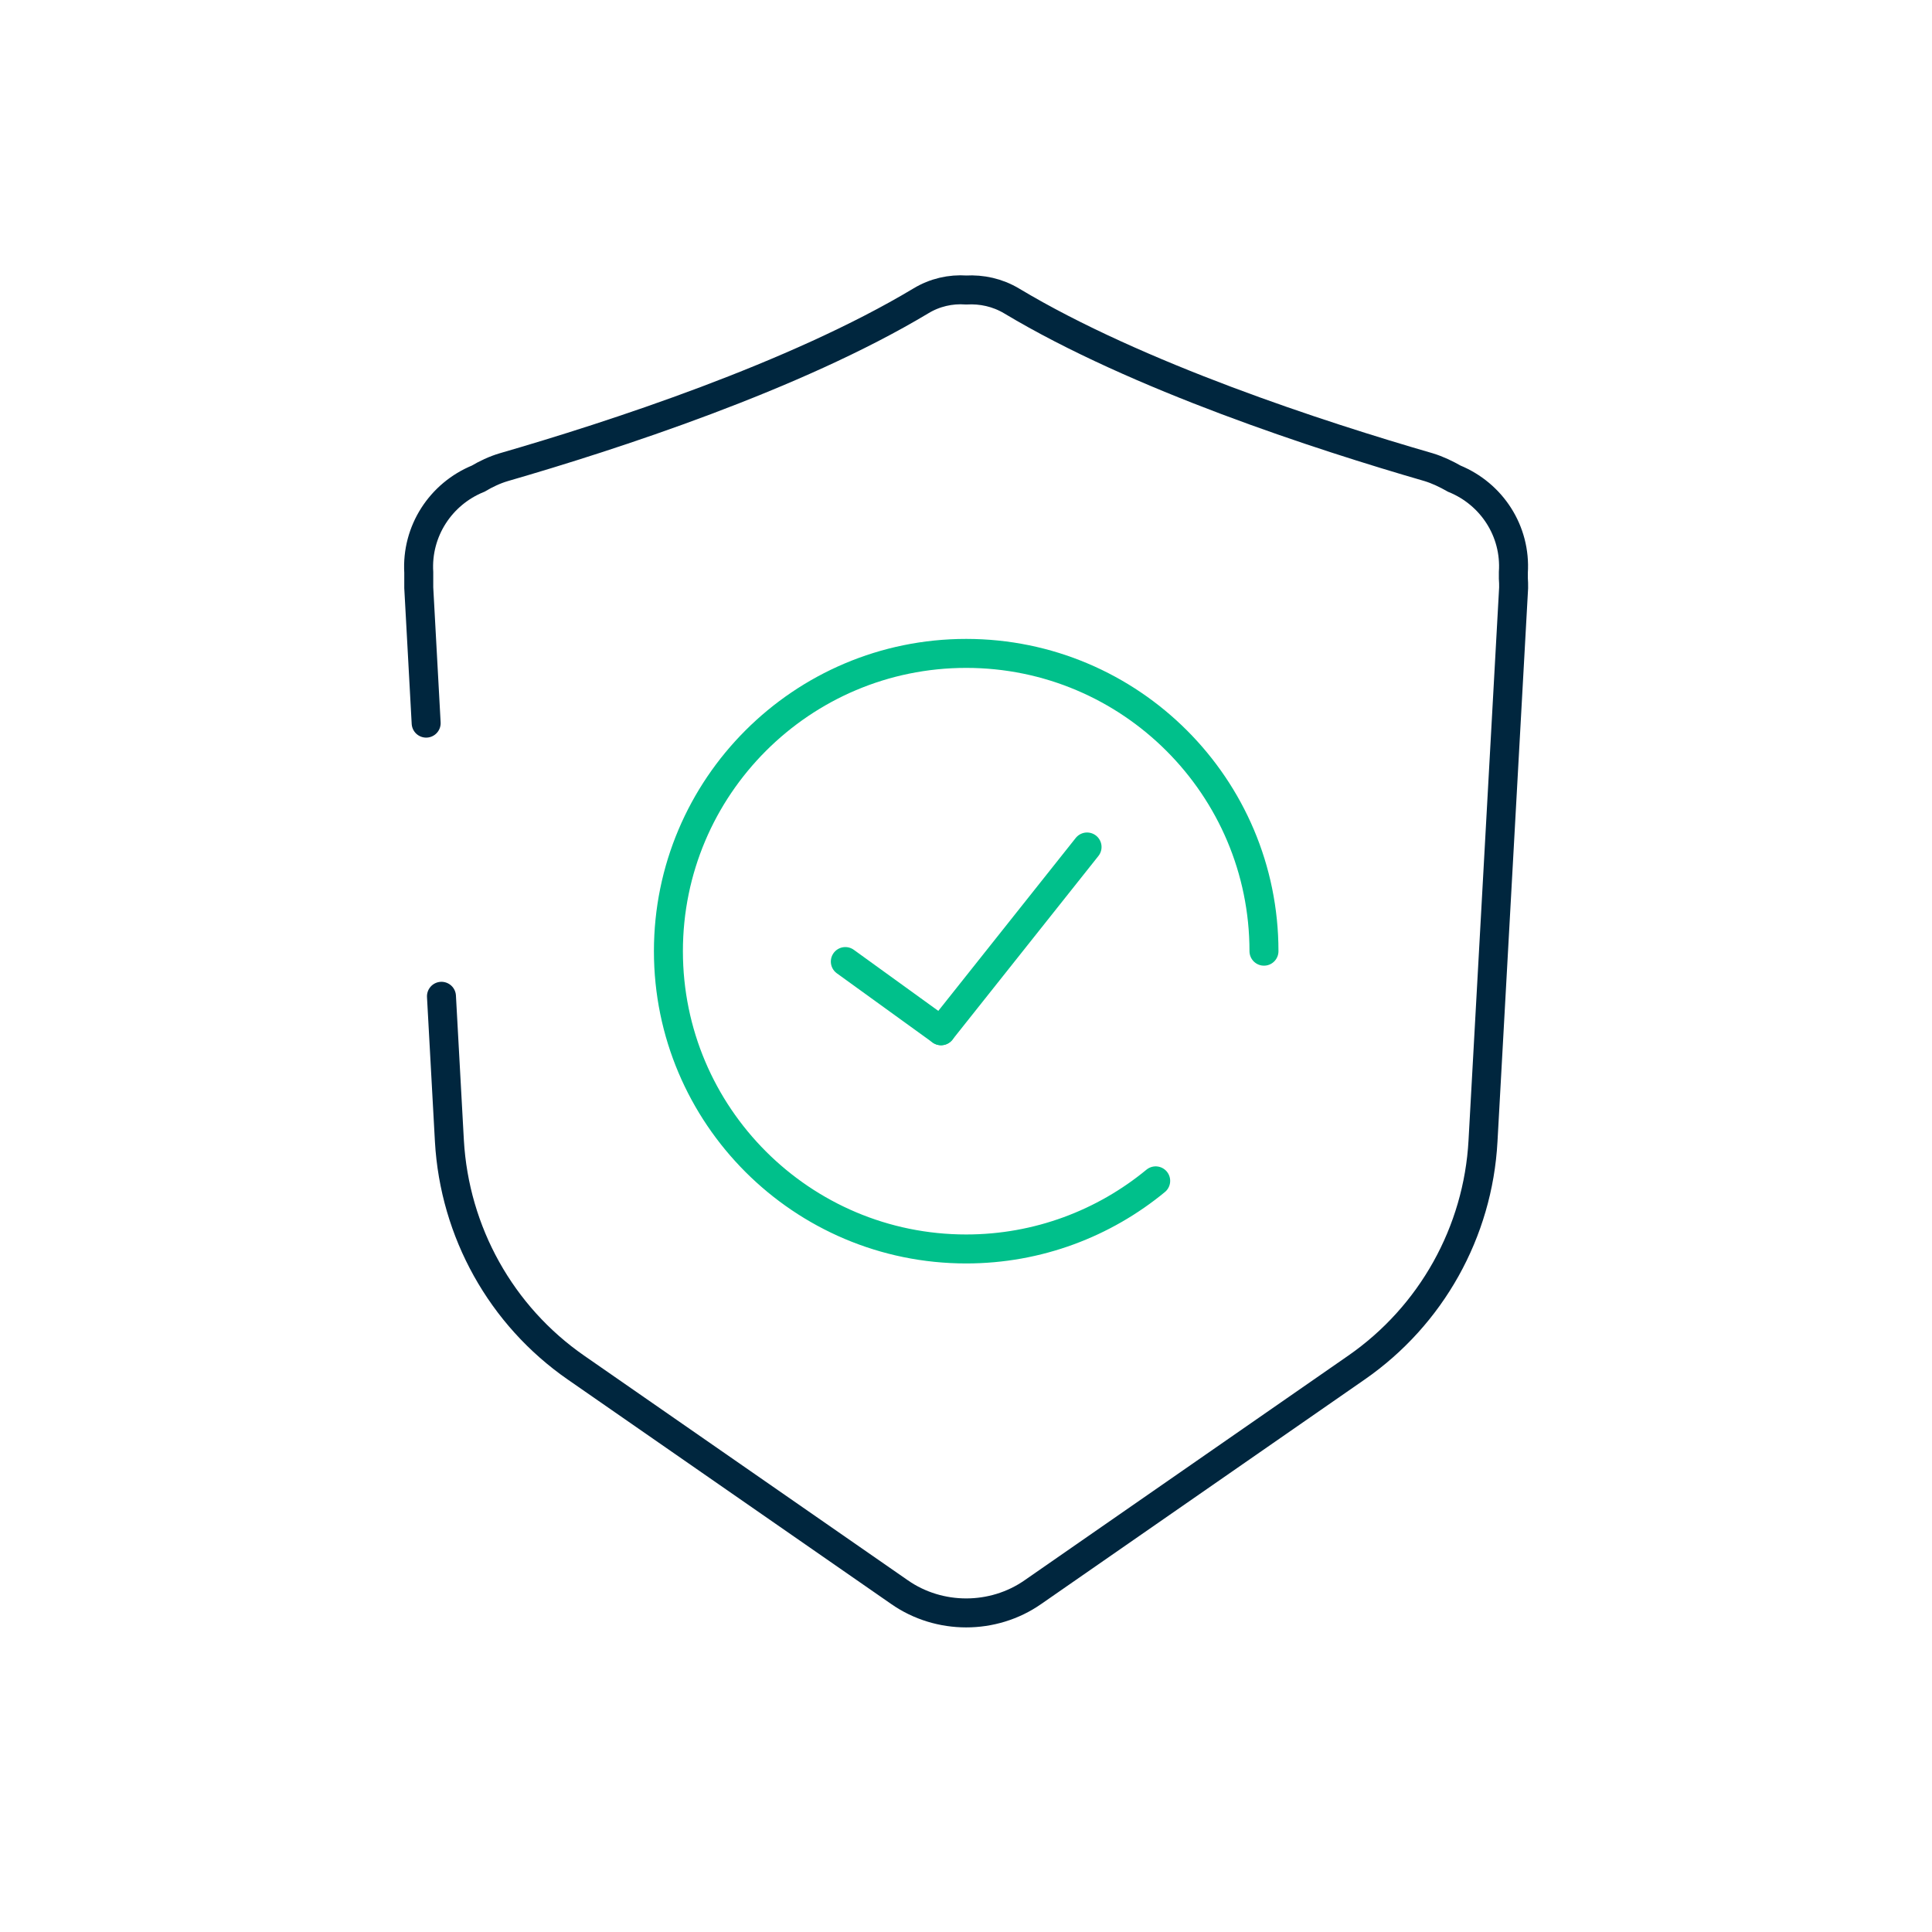 <?xml version="1.0" encoding="UTF-8"?> <svg xmlns="http://www.w3.org/2000/svg" width="100" height="100" viewBox="0 0 100 100" fill="none"><path d="M59.818 61.121C57.158 63.315 53.733 64.646 50.01 64.646C41.504 64.646 34.597 57.739 34.597 49.233C34.597 40.727 41.504 33.82 50.01 33.82C58.516 33.82 65.423 40.727 65.423 49.233" stroke="#00C08B" stroke-width="1.5" stroke-miterlimit="10" stroke-linecap="round"></path><path d="M43.754 49.77L48.708 53.351" stroke="#00C08B" stroke-width="1.5" stroke-miterlimit="10" stroke-linecap="round"></path><path d="M56.266 43.84L48.708 53.351" stroke="#00C08B" stroke-width="1.5" stroke-miterlimit="10" stroke-linecap="round"></path><path d="M22.85 51.568L23.261 59.055C23.529 63.768 25.936 68.099 29.814 70.788L46.557 82.408C47.59 83.13 48.807 83.484 50.01 83.484C51.213 83.484 52.431 83.13 53.464 82.408L70.207 70.788C74.085 68.099 76.505 63.768 76.76 59.055L78.345 30.423C78.345 30.253 78.345 30.097 78.331 29.927V29.63C78.472 27.493 77.213 25.568 75.274 24.776C74.849 24.535 74.41 24.323 73.944 24.181C68.325 22.554 58.87 19.482 52.36 15.576C51.624 15.137 50.817 14.967 50.01 15.01C49.204 14.953 48.383 15.137 47.661 15.576C41.15 19.482 31.696 22.554 26.077 24.181C25.596 24.323 25.157 24.535 24.747 24.776C22.808 25.568 21.548 27.493 21.675 29.63V29.927C21.675 30.097 21.675 30.253 21.675 30.423L22.058 37.429" stroke="#00263E" stroke-width="1.5" stroke-miterlimit="10" stroke-linecap="round"></path></svg> 